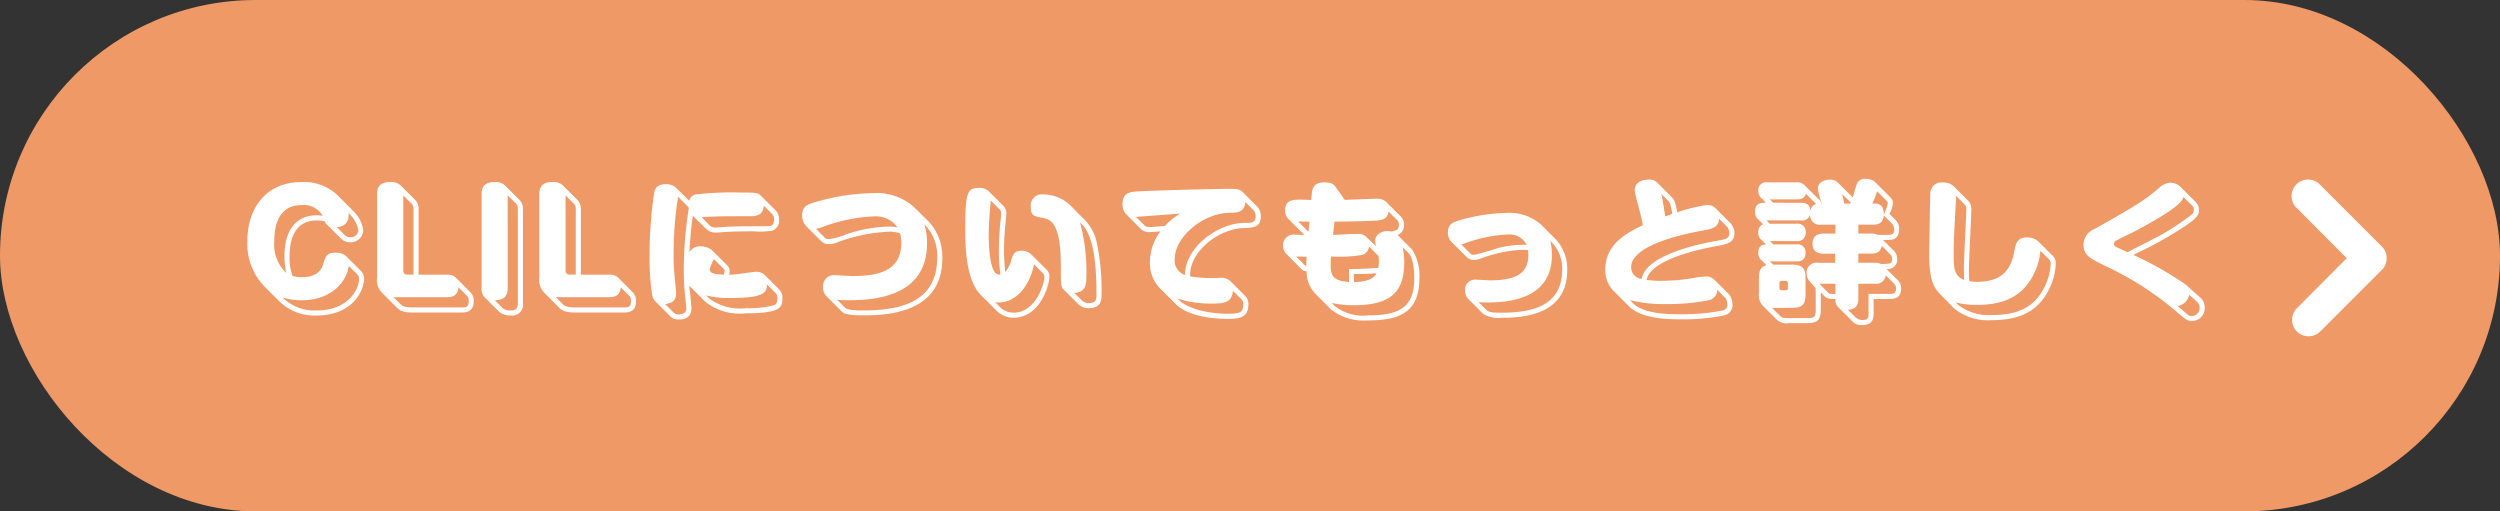 <svg xmlns="http://www.w3.org/2000/svg" width="220" height="45" viewBox="0 0 220 45">
  <rect x="0" y="0" width="220" height="45" fill="#333333" stroke="none"/>
  <g id="btn" transform="translate(30.64 -0.441)">
    <rect id="bg" width="220" height="45" rx="22.5" transform="translate(-30.64 0.441)" fill="#e96"/>
    <path id="arrow" d="M22.726,16.226a1.482,1.482,0,0,1-1.027-.42,1.459,1.459,0,0,1,0-2.055l4.385-4.4L21.7,4.953A1.453,1.453,0,1,1,23.753,2.9L29.18,8.325a1.432,1.432,0,0,1,.42,1.027,1.494,1.494,0,0,1-.42,1.027l-5.427,5.427A1.509,1.509,0,0,1,22.726,16.226Z" transform="translate(149.789 13.811)" fill="#fff"/>
    <path id="Path_6816" data-name="Path 6816" d="M-78.148-4.97a1.37,1.37,0,0,0-.938-.294c-.742,0-.882.35-1.036.9-.182.672-.616,1.26-1.96,1.26a2.582,2.582,0,0,1-.77-.112,4.7,4.7,0,0,1-.266-1.708c0-1.89.714-3.178,2.38-3.178a2.905,2.905,0,0,1,.714.084.513.513,0,0,0,.14.224L-78.6-6.51a1.13,1.13,0,0,0,.826.336,1.119,1.119,0,0,0,1.148-1.078,3,3,0,0,0-.868-1.666l-1.316-1.316a4.274,4.274,0,0,0-3.262-1.246c-3.066,0-4.76,2.24-4.76,5.208a5.376,5.376,0,0,0,1.456,3.934l1.344,1.344a4.4,4.4,0,0,0,3.22,1.26c3.444,0,4.256-2.38,4.256-3.234a.963.963,0,0,0-.294-.7Zm-2.058-3.542a4.113,4.113,0,0,0-.546-.042c-1.82,0-2.814,1.372-2.814,3.57a7.363,7.363,0,0,0,.154,1.5,3.43,3.43,0,0,1-1.05-2.786c0-1.806.644-3.178,2.394-3.178A1.9,1.9,0,0,1-80.206-8.512Zm3.038,5.152A.508.508,0,0,1-77-2.968c0,.91-.952,2.786-3.71,2.786A3.941,3.941,0,0,1-83.734-1.33a5.257,5.257,0,0,0,1.68.252c2.716,0,3.99-1.722,4.144-3.024Zm-1.806-4.172a.949.949,0,0,0,1.05-.966c0-.112-.014-.182-.014-.238a2.54,2.54,0,0,1,.868,1.484.648.648,0,0,1-.7.63.725.725,0,0,1-.532-.224Zm7.21,4.2V-9.058a1.116,1.116,0,0,0-.252-.8l-1.316-1.316a1.2,1.2,0,0,0-.938-.308c-.994,0-1.148.56-1.148,1.078V-3.08a1.6,1.6,0,0,0,.448,1.358L-73.7-.448c.2.2.448.448,1.358.448h4.41c.658,0,1.022-.294,1.022-.994a1,1,0,0,0-.336-.826l-1.246-1.26a1.089,1.089,0,0,0-.742-.252Zm2.492,1.988c.714,0,.952-.308,1.022-.868l.742.742a.631.631,0,0,1,.154.476c0,.49-.21.546-.574.546h-4.41c-.728,0-.882-.154-1.064-.336l-.574-.574a2.273,2.273,0,0,0,.294.014Zm-3.836-8.96.742.742a.622.622,0,0,1,.154.5v5.726h-.56c-.336,0-.336-.294-.336-.406Zm8.96-.868a1.181,1.181,0,0,0-.91-.308c-.994,0-1.162.532-1.162,1.078v8.246a1.075,1.075,0,0,0,.266.826l1.33,1.316a1.633,1.633,0,0,0,1.008.28A.944.944,0,0,0-62.58-.812V-9.058a1.084,1.084,0,0,0-.378-.924Zm.224.868.686.672a.639.639,0,0,1,.21.574V-.812c0,.406-.14.63-.6.63a1.193,1.193,0,0,1-.686-.154l-.742-.742c.812-.014,1.134-.35,1.134-1.078Zm6.44,6.972V-9.058a1.116,1.116,0,0,0-.252-.8l-1.316-1.316a1.2,1.2,0,0,0-.938-.308c-.994,0-1.148.56-1.148,1.078V-3.08a1.6,1.6,0,0,0,.448,1.358l1.274,1.274c.2.2.448.448,1.358.448h4.41c.658,0,1.022-.294,1.022-.994a1,1,0,0,0-.336-.826l-1.246-1.26a1.089,1.089,0,0,0-.742-.252Zm2.492,1.988c.714,0,.952-.308,1.022-.868l.742.742a.631.631,0,0,1,.154.476c0,.49-.21.546-.574.546h-4.41c-.728,0-.882-.154-1.064-.336l-.574-.574a2.273,2.273,0,0,0,.294.014Zm-3.836-8.96.742.742a.622.622,0,0,1,.154.5v5.726h-.56c-.336,0-.336-.294-.336-.406Zm9.716-.686a1.282,1.282,0,0,0-.938-.294c-.8,0-.91.462-.98.728a37.422,37.422,0,0,0-.406,5.7A20.508,20.508,0,0,0-51.2-1.5a1.072,1.072,0,0,0,.308.56L-49.546.406a1.054,1.054,0,0,0,.686.21c1.106,0,1.106-.77,1.106-1.008,0-.322-.168-1.694-.182-1.974a2.737,2.737,0,0,0,.252.266l1.19,1.19a4.886,4.886,0,0,0,3.542.98c3.038,0,3.206-.518,3.206-1.3A1.109,1.109,0,0,0-40.1-2.1l-1.246-1.246a1.038,1.038,0,0,0-.7-.238c-.252,0-1.344.168-1.568.2-.28.028-.56.056-.84.056a.69.69,0,0,0,.07-.308.728.728,0,0,0-.238-.532L-45.962-5.5a1.543,1.543,0,0,0-.98-.322,1.056,1.056,0,0,0-.994.518c0-.056.126-2.086.308-3.206l1.218,1.2a1.193,1.193,0,0,0,.784.28c.168,0,.91-.056,1.064-.07,1.078-.042,2.114-.042,2.3-.042A7.249,7.249,0,0,0-40.642-7.2a.919.919,0,0,0,.6-.966,1.08,1.08,0,0,0-.308-.826l-1.3-1.3c-.266-.266-.532-.266-1.848-.266a25.886,25.886,0,0,0-3.934.182.73.73,0,0,0-.518.546Zm4.186,7.14a.244.244,0,0,1,.1.2,1.105,1.105,0,0,1-.1.322c-.756-.056-1.218-.084-1.218-.5A6.392,6.392,0,0,1-45.78-4.7ZM-46.452-1.5a8.382,8.382,0,0,0,2.128.224c3.08,0,3.192-.518,3.22-1.19l.7.7a.636.636,0,0,1,.21.546c0,.336-.1.49-.28.574a8.68,8.68,0,0,1-2.464.266,4.576,4.576,0,0,1-3.234-.84Zm-1.554-7.756c0,.042.014.1.014.14a34.576,34.576,0,0,0-.434,5.222c0,.532.014,1.092.042,1.61.014.308.182,1.834.182,1.932,0,.378-.308.518-.672.518a.562.562,0,0,1-.434-.154l-.756-.756c.63-.084.966-.28.966-1.008,0-.112-.126-1.3-.14-1.47a17.586,17.586,0,0,1-.084-1.862,32.972,32.972,0,0,1,.392-5.1Zm1.148.868c1.526-.084,1.806-.084,4.3-.084.714,0,1.106-.2,1.176-.924l.686.686a.614.614,0,0,1,.21.532c0,.07,0,.406-.2.518-.14.07-.28.07-1.582.07-.5,0-1.4,0-2.324.042-.14.014-.868.07-1.036.07a.76.76,0,0,1-.476-.14Zm10.542,2.128a.907.907,0,0,0,.714.238,1.454,1.454,0,0,0,.476-.07,14.962,14.962,0,0,1,4.788-1.022,3.058,3.058,0,0,1,.938.14,2.911,2.911,0,0,1,.112.854c0,2.464-2,2.912-4.3,2.912-.21,0-1.274-.07-1.512-.07A.941.941,0,0,0-36.162-2.24a1.058,1.058,0,0,0,.294.812l1.33,1.33c.182.182.42.35,1.89.35,2.184,0,6.972-.21,6.972-5.012a4.521,4.521,0,0,0-1.162-3.206l-1.316-1.3A4.919,4.919,0,0,0-31.822-10.5a18.545,18.545,0,0,0-4.578.658c-1.106.294-1.61.434-1.61,1.3a1.385,1.385,0,0,0,.35.938Zm-.476-1.106a1.94,1.94,0,0,0,.49-.126,14.523,14.523,0,0,1,4.62-.966,2.318,2.318,0,0,1,2.058.966,3.6,3.6,0,0,0-.7-.07,12.7,12.7,0,0,0-3.7.644,6.459,6.459,0,0,1-1.638.462.427.427,0,0,1-.336-.112ZM-34.93-1.12c.42.028.532.042.91.042,2.24,0,7-.224,7-5.026a5.45,5.45,0,0,0-.238-1.652,3.846,3.846,0,0,1,1.134,2.912c0,3.836-3.052,4.662-6.5,4.662-.406,0-1.372,0-1.61-.238ZM-17.836-5.1a1.233,1.233,0,0,0-.868-.336c-.518,0-.7.2-.854.658a3.238,3.238,0,0,1-.574,1.232,16.188,16.188,0,0,1-.112-1.96c0-.574.028-1.176.07-1.722.014-.2.126-1.2.126-1.428a.945.945,0,0,0-.238-.714L-21.63-10.71a1.232,1.232,0,0,0-.84-.252c-.966,0-1.19.322-1.19,3.57,0,1.652.07,4.55,1.386,5.866L-20.93-.182a2.1,2.1,0,0,0,1.512.644c2.31,0,3.164-2.8,3.164-3.612a.778.778,0,0,0-.252-.63ZM-21.014-.9c2.254.238,3.262-2.324,3.4-3.346l.784.784a.49.49,0,0,1,.14.322c0,.616-.784,3.15-2.688,3.15A1.663,1.663,0,0,1-20.622-.5Zm.406-8.148a.5.5,0,0,1,.112.322c0,.154-.084.9-.1,1.064-.028.392-.1,1.26-.1,2.17a13.991,13.991,0,0,0,.14,2.156.544.544,0,0,1-.462-.168c-.574-.63-.574-3-.574-3.318,0-1.022.084-1.96.182-3.024Zm6.944,8.358a1.28,1.28,0,0,0,.882.308c1.12,0,1.12-.742,1.12-1.3a20,20,0,0,0-.392-4.326,4.022,4.022,0,0,0-1.008-2.058l-1.3-1.316a3.441,3.441,0,0,0-2.45-1.008A.968.968,0,0,0-17.892-9.31c0,.784.224.826,1.022.98.658.126,1.624.322,1.624,4.214,0,1.652,0,1.848.238,2.086Zm-.392-1.036c.868-.056,1.05-.56,1.05-1.274a16.656,16.656,0,0,0-.546-4.928l.168.168c1.148,1.148,1.274,4.172,1.274,6.09,0,.49,0,.84-.672.84a.886.886,0,0,1-.56-.182Zm14.8-8.89c-.21-.21-.42-.266-1.162-.266-1.568,0-6.384.14-8.036.224-.644.042-1.358.07-1.358,1.106a1.262,1.262,0,0,0,.28.868L-8.19-7.336a1,1,0,0,0,.7.266c.042,0,.91-.056,1.008-.07a4.537,4.537,0,0,0-.924,2.716A3.2,3.2,0,0,0-6.328-1.932L-5.152-.756C-3.836.56-1.008.56-.616.56.35.56,1.26.532,1.26-.728a1,1,0,0,0-.266-.714l-1.33-1.33a1.19,1.19,0,0,0-.924-.28,11.639,11.639,0,0,1-2.6-.126C-4-5.208-1.47-7.406.938-7.434c.574-.014,1.414-.014,1.414-.966a1.261,1.261,0,0,0-.266-.868ZM-5-1.232A9.619,9.619,0,0,0-1.96-.784C-.784-.784-.2-.91-.1-1.9l.784.77a.581.581,0,0,1,.126.406C.812.014.5.112-.63.112c-.336,0-2.968-.056-4.2-1.19Zm-3.64-7.182C-6.09-8.6-5.8-8.624-4.732-8.708A6.107,6.107,0,0,0-6.09-7.616c-.2.014-1.148.1-1.372.1a.623.623,0,0,1-.406-.14Zm10.4-.532a.831.831,0,0,1,.14.5c0,.56-.378.56-.98.56C-1.358-7.882-4.3-5.8-4.326-3.3a1.349,1.349,0,0,1-.9-1.386c0-1.932,2.436-4.046,4.83-4.088C.294-8.792.91-8.792.994-9.716ZM5.922-3.822a.678.678,0,0,0,.462.2A2.828,2.828,0,0,0,7.2-1.6L8.512-.28a4.593,4.593,0,0,0,3.15.98c2.73,0,4.648-.56,4.648-3.738a4.28,4.28,0,0,0-.644-2.506L14.392-6.818a.879.879,0,0,0,.56-.9,1,1,0,0,0-.266-.714L13.342-9.772a1.151,1.151,0,0,0-.8-.238c-.392,0-2.366.084-2.8.1l-.756-1.064c-.2-.28-.336-.476-1.05-.476-1.008,0-1.064.63-1.106,1.092L6.79-9.9l-.336-.014c-1.316-.056-1.96-.042-1.96.952a.974.974,0,0,0,.266.714L6.118-6.9l.084.07c-.126,0-.672-.014-.8-.014a.927.927,0,0,0-1.092.952.991.991,0,0,0,.266.714Zm4.2,1.134C8.918-2.772,8.5-3.08,8.5-4.088c0-.238,0-.574.028-.84a12.778,12.778,0,0,0,2.772-.14.872.872,0,0,0,.574-.742l.84.854a2.872,2.872,0,0,1,.028.434,2.364,2.364,0,0,1-.056.588c-1.05.084-1.96.112-2.576.112ZM14.364-8.12a.613.613,0,0,1,.14.448c0,.392-.28.462-.644.546a1.526,1.526,0,0,0-.336-.042c-.5,0-1.106.266-1.106.868a1.706,1.706,0,0,0,.084.476l-.868-.826a.855.855,0,0,0-.714-.266c-.322,0-1.862.07-2.212.084l.126-1.162c1.092-.014,2.66-.028,3.724-.1.476-.028.938-.126,1.036-.784ZM5.46-4.928c.308.014.476.014.924.014-.028.5-.028.63-.028.84a.427.427,0,0,1-.182-.14ZM8.6-.84a8.881,8.881,0,0,0,1.932.2c3.262,0,4.438-1.176,4.438-3.752A6.332,6.332,0,0,0,14.84-5.74l.518.518c.5.5.5,2.114.5,2.254,0,2.632-1.5,3.22-4.074,3.22A4.009,4.009,0,0,1,8.82-.6Zm1.932-2.548a19.144,19.144,0,0,0,2-.07c-.14.28-.448.742-1.988.784ZM6.552-7.112l-.126-.112-.784-.784c.14,0,.574.014.994.014ZM20.426-4.928a.889.889,0,0,0,.658.308,1.96,1.96,0,0,0,.616-.126,11.8,11.8,0,0,1,3.682-.77,3.838,3.838,0,0,1,.49.028A3.689,3.689,0,0,1,25.9-5.1c0,1.792-1.288,2.268-3.388,2.268-.168,0-1.022-.056-1.218-.056a.869.869,0,0,0-.966.952,1.048,1.048,0,0,0,.252.714L21.924.126a2.593,2.593,0,0,0,1.652.336c1.652,0,5.74-.14,5.74-4.186a3.811,3.811,0,0,0-.98-2.688L26.992-7.756a4.232,4.232,0,0,0-3.038-1.008,16.058,16.058,0,0,0-4.116.644c-.6.182-1.022.364-1.022,1.078a1.166,1.166,0,0,0,.322.84Zm-.434-1.064a1.741,1.741,0,0,0,.224-.056,12.174,12.174,0,0,1,3.85-.812,1.677,1.677,0,0,1,1.68.91,8.544,8.544,0,0,0-2.52.28,20.968,20.968,0,0,1-2.142.6c-.14,0-.2-.028-.392-.224ZM21.518-.91c.182.014.35.028.686.028,1.666,0,5.768-.14,5.768-4.186A4.514,4.514,0,0,0,27.818-6.3l.2.2a3.234,3.234,0,0,1,.854,2.324c0,3.248-2.73,3.794-5.334,3.794-.672,0-1.092,0-1.358-.266ZM37.3-11.368a.992.992,0,0,0-.868-.322c-.42,0-1.176.168-1.176.938A7.726,7.726,0,0,0,35.518-9.6c.126.49.35,1.3.448,1.918-1.288.63-3.3,1.6-3.3,3.892a2.585,2.585,0,0,0,.784,1.946L34.762-.532C35.9.6,38.374.6,39.284.6a18.225,18.225,0,0,0,3.878-.35.924.924,0,0,0,.7-.938,1.56,1.56,0,0,0-.28-.882L42.238-2.912a1,1,0,0,0-.784-.252,7.789,7.789,0,0,0-1.092.14,17.415,17.415,0,0,1-2.7.238A8.737,8.737,0,0,1,36.3-2.87c.392-1.89,5.1-2.786,6.356-3.01.686-.126,1.372-.266,1.372-1.092a1.39,1.39,0,0,0-.322-.868L42.364-9.184a1.016,1.016,0,0,0-.742-.28A14.815,14.815,0,0,0,39-8.82c-.2-1.036-.28-1.12-.448-1.288Zm6.1,3.836A1.046,1.046,0,0,1,43.582-7c0,.42-.2.546-.994.672-1.134.2-6.356,1.148-6.72,3.374a1.027,1.027,0,0,1-.924-1.036c0-2.058,5.194-3.024,6.37-3.234.9-.154,1.316-.336,1.372-1.022Zm-8.554,6.44a11.856,11.856,0,0,0,3.136.35,18.173,18.173,0,0,0,3.836-.35.918.918,0,0,0,.7-.91l.742.756a1.111,1.111,0,0,1,.154.546.5.5,0,0,1-.392.518A18.78,18.78,0,0,1,39.27.154c-.784,0-3.22.028-4.186-.994ZM38.22-9.814c.154.154.168.252.35,1.12-.126.056-.168.07-.63.238-.042-.28-.182-1.246-.336-1.974Zm8.554,5.67c-.588.2-.588.714-.588,1.358V-1.68a1.323,1.323,0,0,0,.322,1.064L47.656.532A1.262,1.262,0,0,0,48.79.938h1.582c.924,0,1.26-.224,1.26-1.218V-1.764l.294.294c.252.252.392.28.994.28a.9.9,0,0,0,.266.742l1.19,1.19a1.028,1.028,0,0,0,.882.364c1.008,0,1.022-.644,1.022-1.064V-1.19h1.358c.378,0,1.064,0,1.064-.924a.97.97,0,0,0-.35-.784l-.938-.938a.808.808,0,0,0,.938-.882,1,1,0,0,0-.406-.826l-.84-.84H57.5c.35,0,1.022,0,1.022-.952a1.028,1.028,0,0,0-.308-.8l-.546-.546a2.059,2.059,0,0,0,.308-.938c0-.252-.07-.364-.35-.644l-1.05-1.05a1.211,1.211,0,0,0-.98-.448.759.759,0,0,0-.8.462c-.042.112-.294.966-.35,1.176L53.228-11.34a.949.949,0,0,0-.784-.35c-.35,0-1.078.14-1.078.826A11.9,11.9,0,0,0,51.7-9.59H51.66a.5.5,0,0,0-.168-.336l-1.26-1.246a.861.861,0,0,0-.77-.28h-2.52a.689.689,0,0,0-.812.756.882.882,0,0,0,.35.7l.322.336c-.406,0-.966,0-.966.8a.847.847,0,0,0,.294.672l.42.42a.707.707,0,0,0-.42.714.77.77,0,0,0,.308.686l.378.378c-.238.014-.686.056-.686.728a.8.8,0,0,0,.308.686l.42.42Zm2.1,3.738c.784,0,1.414,0,1.414-1.148V-2.786c0-.8,0-1.428-1.148-1.428H47.446l-.294-.28h2.282c.28,0,.854,0,.854-.756a.684.684,0,0,0-.8-.742H47.446l-.294-.294H49.49a.7.7,0,0,0,.812-.756.7.7,0,0,0-.812-.77H47.138l-.28-.294H49.9a.684.684,0,0,0,.784-.532.853.853,0,0,0,.994.91H52.92v.784H51.87c-.378,0-.966.1-.966.9,0,.56.308.868.966.868h1.022v.8H51.408a.873.873,0,0,0-1.022.966,1.031,1.031,0,0,0,.294.7l.49.56c.014.35.014.42.014.714V-.308c0,.714-.084.8-.784.8H48.776c-.5,0-.56-.028-.756-.224l-.672-.672ZM56.2-7.728c.546,0,.9-.154.98-.812l.686.686a.87.87,0,0,1,.224.6c0,.42-.294.42-.588.42h-.882a1.3,1.3,0,0,0-.574-.112H54.936v-.784ZM56.042-5.18c.392,0,.854-.07.952-.686l.616.616c.182.182.294.294.294.518,0,.448-.112.448-.966.462a1.248,1.248,0,0,0-.56-.112H54.936v-.8Zm.336,2.646a.831.831,0,0,0,.966-.742L58-2.618c.238.238.252.35.252.49,0,.49-.252.49-.616.49H55.832V.042c0,.378-.014.616-.5.616A.865.865,0,0,1,54.684.42l-.658-.658c.574-.042.91-.266.91-.98V-2.534Zm-3.458.9c-.476,0-.532.014-.7-.168l-.714-.728H52.92ZM47.446-9.66l-.294-.294h2.38c.322,0,.672-.056.784-.5l.9.9a.713.713,0,0,0-.5.658c-.028-.5-.21-.756-.812-.756Zm6.244.07c-.056-.294-.112-.56-.182-.84l.77.77-.028.07Zm2.478,0a10.565,10.565,0,0,0,.42-1.064l.714.7c.224.224.224.28.224.35a4.054,4.054,0,0,1-.35.994c.014-.56-.182-.98-.784-.98ZM48.734-2.142a.163.163,0,0,1-.182.182h-.378a.162.162,0,0,1-.182-.182V-2.6a.169.169,0,0,1,.182-.182h.378a.169.169,0,0,1,.182.182Zm14.56-9a1.263,1.263,0,0,0-.9-.294.964.964,0,0,0-1.12.9c-.014.112-.1,4.62-.1,5.418,0,2.3.392,2.926,1.022,3.57l1.2,1.218A4.723,4.723,0,0,0,66.724.672c2.52,0,4.018-.868,4.914-2.562a5.575,5.575,0,0,0,.672-2.422.892.892,0,0,0-.224-.63L70.742-6.286a1.462,1.462,0,0,0-.966-.322c-.882,0-.994.56-1.12,1.246-.266,1.4-.91,2.66-3.262,2.66a3.45,3.45,0,0,1-.686-.056,7.245,7.245,0,0,1-.042-1.036c0-.826.21-4.718.21-5.194a1.055,1.055,0,0,0-.294-.868Zm.2,10.262a7.612,7.612,0,0,0,1.89.21c2.52,0,4.018-.868,4.914-2.562a5.711,5.711,0,0,0,.658-2.2l.756.756a.5.5,0,0,1,.154.364A5.246,5.246,0,0,1,71.246-2.1C70.392-.49,69.006.224,66.7.224a4.447,4.447,0,0,1-2.968-.882Zm.728-8.694a.651.651,0,0,1,.21.6c0,.5-.21,4.3-.21,5.11,0,.168,0,.63.028.994-.84-.28-.924-1.064-.924-1.974,0-1.26,0-1.4.168-4.522.014-.21.042-.714.042-.9ZM83.734-2.464a29.542,29.542,0,0,0-4.592-2.6c.126-.07.182-.1.35-.182a33.224,33.224,0,0,0,4.4-2.492c.91-.63,1.022-.938,1.022-1.274a1,1,0,0,0-.294-.714l-1.344-1.344a1.352,1.352,0,0,0-.854-.35,1.523,1.523,0,0,0-1.022.462c-1.134.938-1.554,1.3-5.684,3.612a1.491,1.491,0,0,0-.966,1.372c0,.924.49,1.176,2.03,1.932A27.317,27.317,0,0,1,83.034.014c.8.672.882.728,1.274.728A1.108,1.108,0,0,0,85.414-.434a1.1,1.1,0,0,0-.378-.868Zm-.7,1.89a1.21,1.21,0,0,0,1.008-.98l.7.616a.678.678,0,0,1,.224.5.712.712,0,0,1-.7.756A.627.627,0,0,1,83.818.1Zm1.274-8.834a.487.487,0,0,1,.14.42.413.413,0,0,1-.14.336A21.157,21.157,0,0,1,81.27-6.664c-.378.2-2.226,1.134-2.646,1.358-.28-.126-.742-.336-.854-.392-.182-.084-.35-.168-.35-.35a.322.322,0,0,1,.168-.252c.168-.112,1.456-.728,1.722-.868,4.06-2.156,4.172-2.744,4.228-3Z" transform="translate(77.959 27.941)" fill="#fff"/>
  </g>
</svg>
